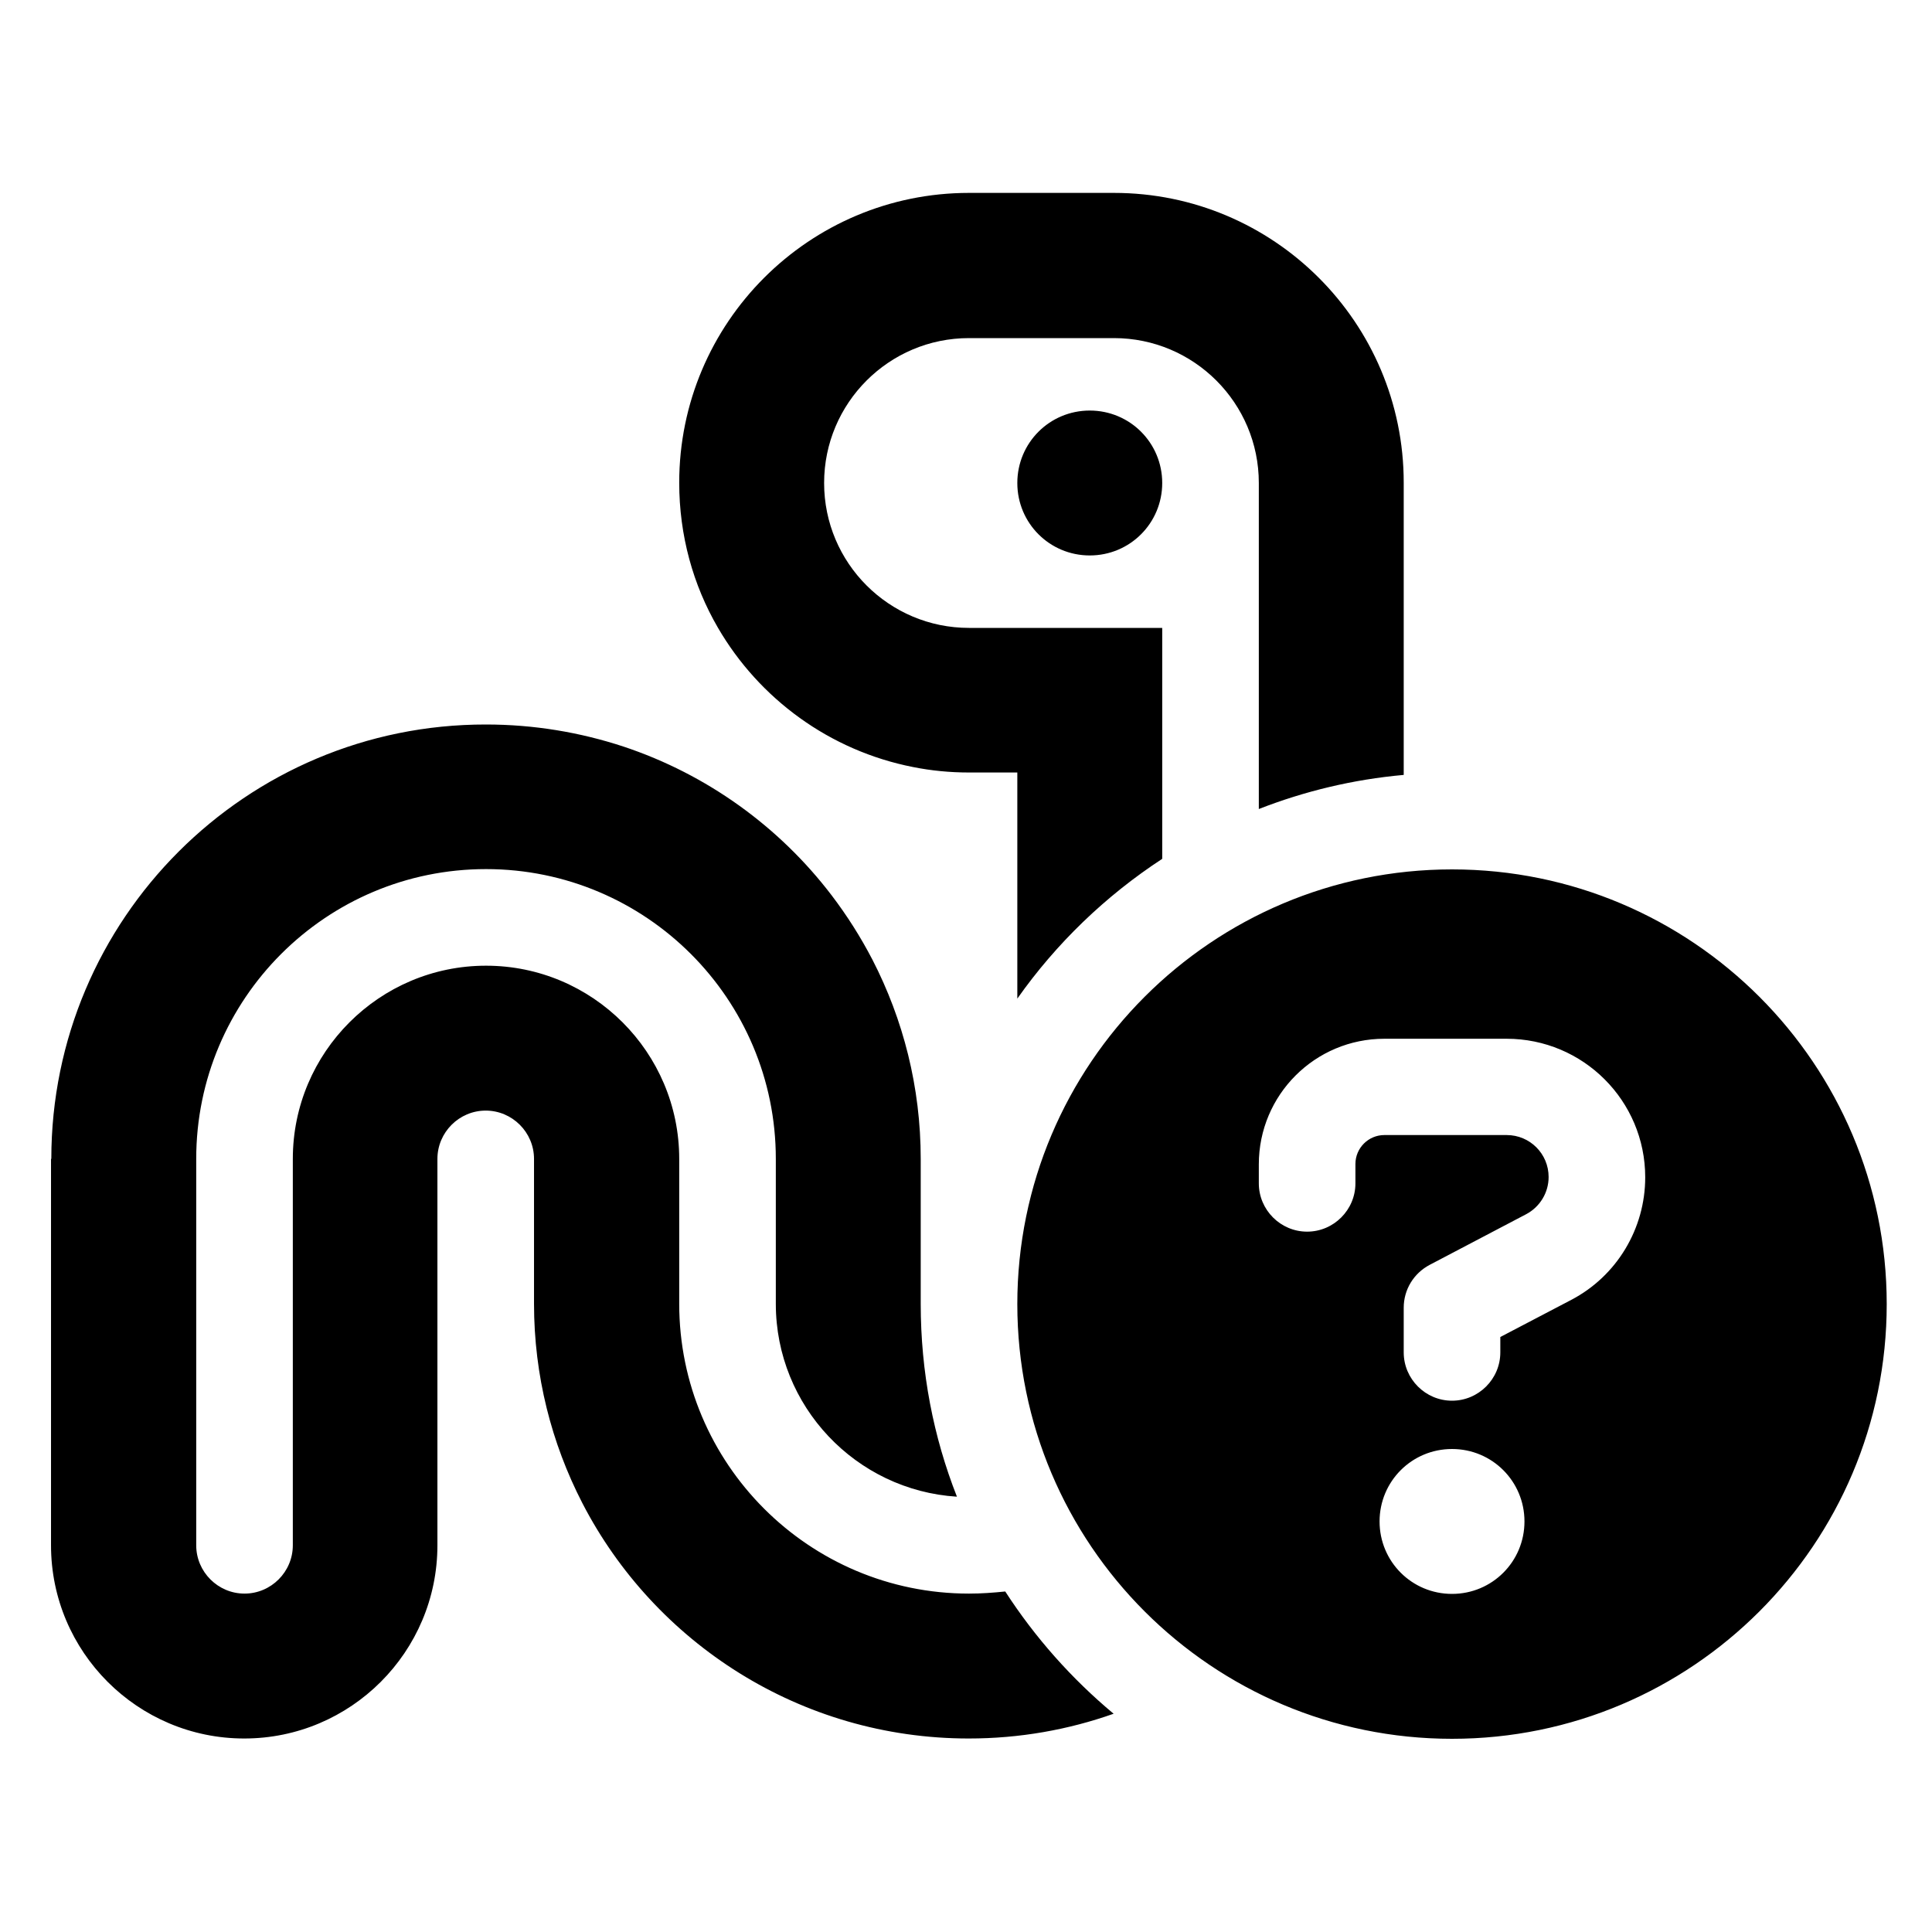 <svg xmlns="http://www.w3.org/2000/svg" viewBox="0 0 512 512">
  <!--!Font Awesome Pro 6.7.2 by @fontawesome - https://fontawesome.com License - https://fontawesome.com/license (Commercial License) Copyright 2025 Fonticons, Inc.-->
  <!-- Modified -->
  <rect width="100%" height="100%" fill="white" />
  <g transform="scale(0.8) translate(-15, 64)">
    <path
      d="M32 319.9c0-79.5 64.5-144 144-143.9c15.9 0 31.2 2.6 45.5 7.3c27.7 9.2 51.7 26.6 69 49.3c5.1 6.7 9.6 13.8 13.5 21.3c10.2 19.8 16 42.2 16 66l0 20.3c0 9.2 0 18.5 0 27.7c0 22.6 4.2 44.1 12 63.9c-33.4-2.1-60-29.9-60-63.9l0-48c0-53-43-96-96-96s-96 43-96 96l0 128c0 8.8 7.2 16 16 16s16-7.2 16-16l0-128c0-35.3 28.7-64 64-64s64 28.7 64 64l0 48c0 53 43 96 96 96c4.1 0 8.1-.3 12-.7c9.9 15.3 22 28.9 35.9 40.5c-15 5.3-31.1 8.2-48 8.2c-55.7 0-104.1-31.7-128-78c-10.2-19.8-16-42.2-16-66l0-20.3 0-27.7c0-8.8-7.2-16-16-16s-16 7.2-16 16l0 27.7 0 20.3 0 76.9 0 3.1c0 35.3-28.7 64-64 64s-64-28.7-64-64l0-128zm208-224c0-53 43-96 96-96l48 0c53 0 96 43 96 96l0 24 0 72 0 .8c-16.8 1.5-32.9 5.4-48 11.3l0-12 0-72 0-24c0-26.5-21.5-48-48-48l-48 0c-26.5 0-48 21.5-48 48s21.5 48 48 48l16 0 48 0 0 48 0 28.5c-18.8 12.3-35.1 28-48 46.3l0-23.8 0-3.1 0-48-16 0c-6.3 0-12.5-.6-18.5-1.8c-27.6-5.4-51-22.6-64.7-46.2c-8.2-14.1-12.8-30.5-12.8-48zM352 96c0-13.3 10.7-24 24-24s24 10.7 24 24s-10.7 24-24 24s-24-10.7-24-24zm0 272c0-79.5 64.5-144 144-144s144 64.5 144 144s-64.5 144-144 144s-144-64.5-144-144zm80-46.4l0 6.4c0 8.8 7.2 16 16 16s16-7.2 16-16l0-6.4c0-5.3 4.3-9.6 9.6-9.6l40.5 0c7.7 0 13.9 6.2 13.9 13.9c0 5.2-2.9 9.9-7.4 12.3l-32 16.8c-5.3 2.8-8.6 8.2-8.6 14.2l0 14.8c0 8.8 7.2 16 16 16s16-7.2 16-16l0-5.1 23.5-12.3c15.1-7.9 24.5-23.6 24.5-40.6c0-25.4-20.6-45.9-45.9-45.9l-40.5 0c-23 0-41.6 18.6-41.6 41.6zM472 440c0 13.3 10.7 24 24 24s24-10.7 24-24s-10.7-24-24-24s-24 10.7-24 24z" />
  </g>
</svg>
